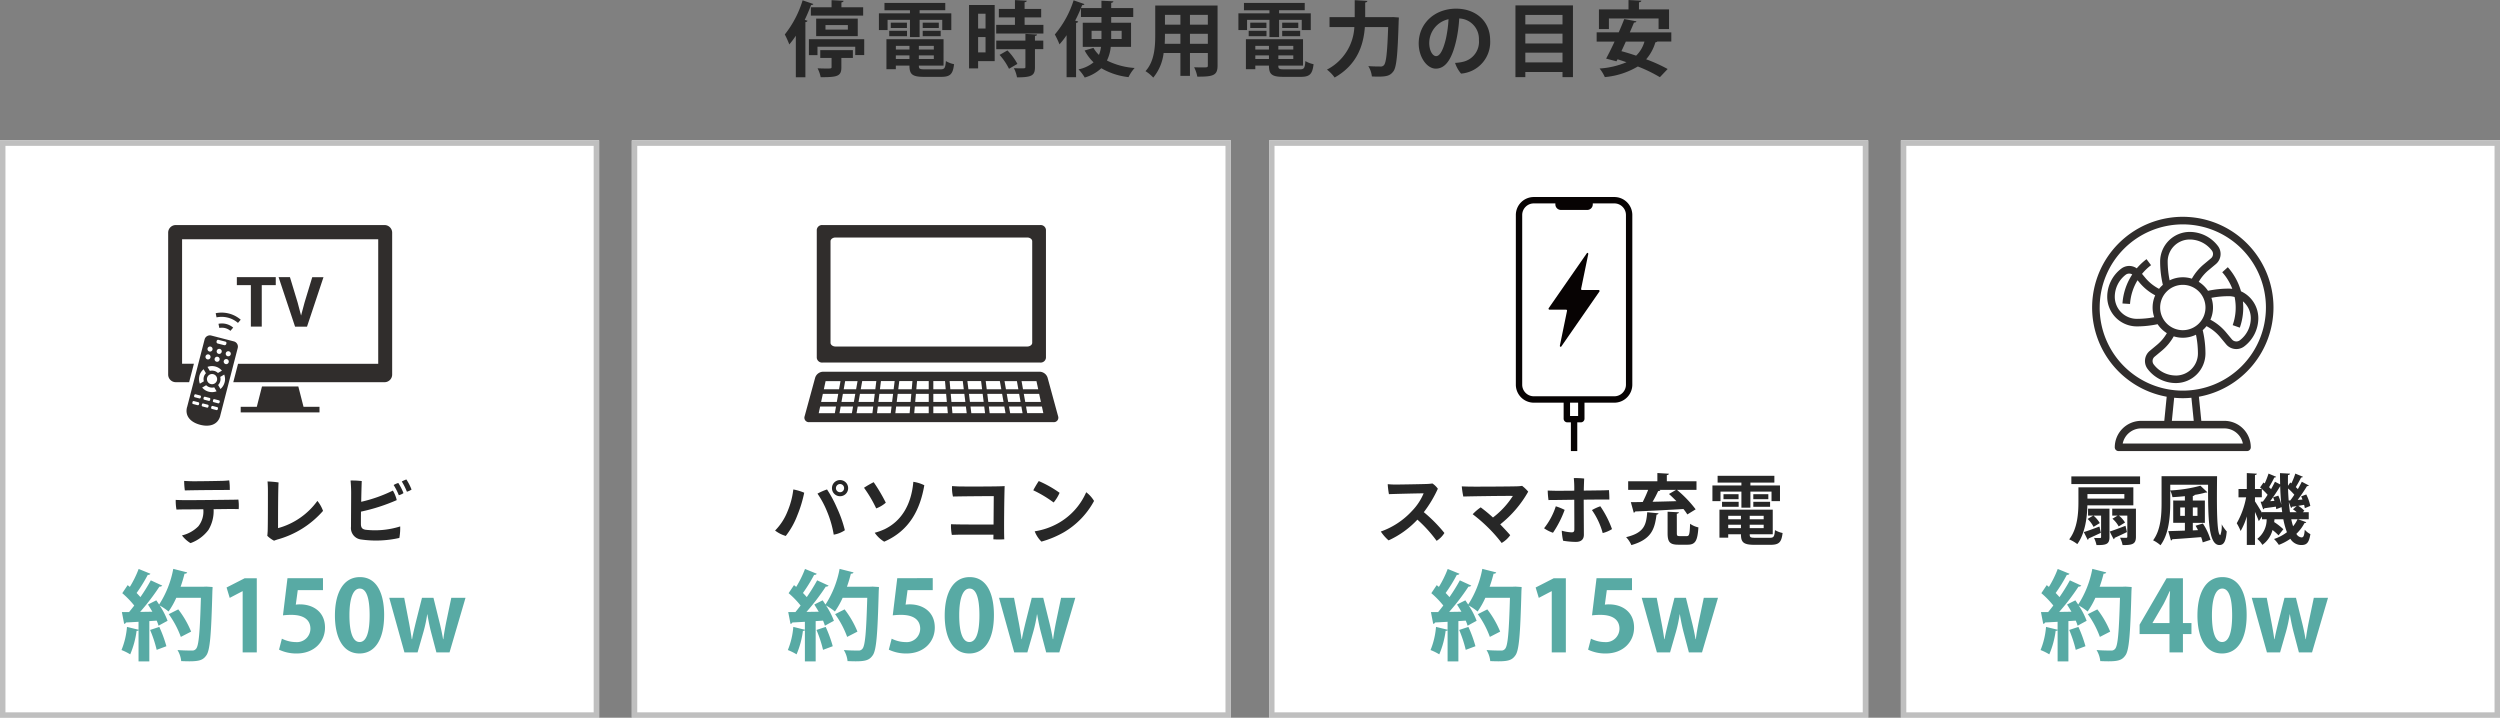 <svg xmlns="http://www.w3.org/2000/svg" width="459" height="131.78" viewBox="0 0 459 131.78"><rect x="0" y="0" width="459" height="131.78" fill="#808080" stroke="none"/><defs><clipPath id="a"><rect width="41.124" height="36.833" fill="none"></rect></clipPath><clipPath id="b"><rect width="46.613" height="36.189" fill="none"></rect></clipPath><clipPath id="c"><rect width="33.297" height="43.011" fill="none"></rect></clipPath><clipPath id="d"><rect width="21.384" height="46.645" fill="none"></rect></clipPath></defs><g><path d="M148.875 2.865h9.6v-1.53h-3.99V.45c.27-.06.375-.135.39-.3l-2.2-.12v1.305h-3.8zm3.8 7.77v1.695c0 .24-.105.255-.93.255a40.247 40.247 0 01-1.64-.045 6.062 6.062 0 01.57 1.635c3 0 3.8-.15 3.8-1.785v-1.755h2.115V9.21h-5.99v1.425zm-6.56 3.555h1.755V4.065c.24-.03.36-.135.39-.255l-.51-.165c.435-.9.825-1.83 1.17-2.745a.37.37 0 00.42-.165L147.36.06a18.945 18.945 0 01-3.27 6.27 16.383 16.383 0 01.825 1.83 15.411 15.411 0 001.2-1.605zm2.4-4.065h1.575V8.58h6.93v1.53h1.65V7.2h-10.155zm8.97-6.705h-7.635v3.21h7.635zm-1.815 1.185v.825h-4.11v-.825zm17.565 7.44V7.2H162.75v5.5h1.725v-.66h2.5c0 1.59.51 2.07 2.655 2.07h3.18c1.65 0 2.145-.5 2.355-2.325a4.866 4.866 0 01-1.5-.57c-.105 1.29-.24 1.515-1 1.515H169.8c-.975 0-1.095-.1-1.095-.69zM166.98 9.09h-2.5v-.675h2.5zm1.725 0v-.675h2.745v.675zm-4.23 1.08h2.5v.66h-2.5zm4.23 0h2.745v.66h-2.75zm-1.635-6.525V6.81h1.77V3.645h4.155V5.52h1.665V2.445h-5.82v-.57h4.71V.54h-11.16v1.34h4.68v.57h-5.7v3.07h1.59V3.645zm-3.525 1.5h2.97v-.99h-2.97zm5.865 0h2.955v-.99h-2.955zm-2.88 1.5v-.99h-3.27v.99zm6.18 0v-.99h-3.3v.99zm5.205-5.73v11.64h1.665V11.22h3.045V.92zm3.03 4.32h-1.365V2.52h1.365zM179.58 6.81h1.365v2.805h-1.365zm8.535-3.615h3.045v-1.56h-3.045V.42c.27-.045.39-.15.405-.285l-2.175-.12v1.62h-2.955v1.56h2.955V4.56H182.9v1.6h8.67v-1.6h-3.45zm.15 3.03v1.23h-5.355V9.03h5.355v3.25c0 .27-.045.27-.855.27-.36 0-.825-.015-1.26-.03a5.858 5.858 0 01.57 1.68c2.745 0 3.3-.345 3.3-1.875v-3.3h1.53v-1.57h-1.53V6.6c.27-.03.375-.135.39-.27zm-1.47 5.505a10.935 10.935 0 00-1.83-2.475l-1.44.825a11.244 11.244 0 011.725 2.55zm20.865-3.12V4.18h-3.645V3.12h4.05V1.48h-4.05V.535c.285-.06.39-.15.4-.3l-2.19-.1v1.35h-3.76c.075-.18.15-.375.225-.555a.4.4 0 00.42-.18l-1.995-.69a18.176 18.176 0 01-3.45 6.27 15.3 15.3 0 01.855 1.815 15.51 15.51 0 001.305-1.68v7.71h1.74V4.2c.255-.015.36-.12.39-.255l-.555-.15c.39-.75.75-1.53 1.065-2.31V3.12h3.765v1.06h-3.435v4.43h3.345a5.432 5.432 0 01-.375 1.47 5.539 5.539 0 01-1.005-1.29l-1.62.48a8.892 8.892 0 001.635 2.175 6.313 6.313 0 01-2.76 1.29 7.934 7.934 0 011.14 1.5 7.447 7.447 0 003.045-1.71 12.727 12.727 0 004.995 1.635 7.155 7.155 0 011.125-1.68 13.29 13.29 0 01-5.085-1.365 7.413 7.413 0 00.7-2.505zm-1.725-2.955v1.5h-1.92v-1.5zm-5.52 1.5v-1.5h1.815v1.5zM212.1 1.02v5.4c0 2.13-.135 4.83-1.785 6.645a6.806 6.806 0 011.425 1.185 8.682 8.682 0 001.9-4.515h3.08v4.2h1.755v-4.2h3.285v2.28c0 .36-.06.36-1.005.36-.435 0-1 0-1.515-.03a6.34 6.34 0 01.585 1.725c2.97.03 3.72-.255 3.72-2.04V1.02zm4.62 3.51h-2.835v-1.8h2.835zm1.755 0v-1.8h3.285v1.8zm-1.755 1.68v1.83h-2.88c.045-.855.045-1.35.045-1.83zm1.755 0h3.285v1.83h-3.285zm20.76 5.835V7.2H228.75v5.5h1.725v-.66h2.505c0 1.59.51 2.07 2.655 2.07h3.18c1.65 0 2.145-.5 2.355-2.325a4.866 4.866 0 01-1.5-.57c-.1 1.29-.24 1.515-1 1.515h-2.87c-.975 0-1.1-.1-1.1-.69zM232.98 9.09h-2.505v-.675h2.505zm1.725 0v-.675h2.745v.675zm-4.23 1.08h2.505v.66h-2.505zm4.23 0h2.745v.66h-2.745zm-1.635-6.525V6.81h1.77V3.645H239V5.52h1.66V2.445h-5.82v-.57h4.71V.54h-11.16v1.34h4.68v.57h-5.7v3.07h1.59V3.645zm-3.525 1.5h2.97v-.99h-2.97zm5.865 0h2.955v-.99h-2.955zm-2.88 1.5v-.99h-3.27v.99zm6.18 0v-.99h-3.3v.99zm16.65-3.495h-4.71V.465c.27-.045.39-.15.4-.3L248.725.03v3.12H244.1v1.815h4.56a9.3 9.3 0 01-5.03 7.815 7.2 7.2 0 011.41 1.455c4.26-2.4 5.31-6.12 5.55-9.27h4.275c-.15 4.575-.36 6.57-.78 7.005a.744.744 0 01-.645.24c-.4 0-1.275 0-2.22-.075a4.53 4.53 0 01.66 1.905c.39.015.78.03 1.155.03 1.59 0 2.2-.2 2.76-.93.615-.765.81-3.03 1.005-9.3.015-.195.03-.48.03-.63l-1.05-.075zm11.985-1.56c-3.96 0-6.87 2.73-6.87 6.39 0 2.565 1.545 4.62 3.135 4.62 1.965 0 3.045-2.13 3.735-5.1a24.973 24.973 0 00.57-4.11 3.76 3.76 0 013.615 3.945 3.76 3.76 0 01-2.97 4.02 7.8 7.8 0 01-1.41.195 5.988 5.988 0 001.1 1.965 5.807 5.807 0 005.34-6.165c-.005-3.51-2.69-5.76-6.245-5.76zm-3.675 8.715c-.57 0-1.26-.87-1.26-2.46a4.492 4.492 0 013.54-4.32 22.468 22.468 0 01-.48 3.585c-.47 1.97-1.07 3.195-1.8 3.195zm14.565 3.855h1.815v-.945h6.825v.945h1.92V.99h-10.56zm8.64-6.18h-6.825v-1.8h6.825zm0-3.5h-6.825V2.74h6.825zm-6.825 5.19h6.825v1.79h-6.825zm24.465-6.28v1.95h1.92V1.725h-5.52v-1.3c.3-.045.42-.135.435-.3l-2.355-.12V1.73h-5.43v3.61h1.83V3.39zm2.34 2.55h-7.62c.27-.63.54-1.23.765-1.8.285 0 .4-.075.45-.225l-2.235-.42c-.3.765-.645 1.6-1.02 2.445h-4.05v1.7h3.285a55.43 55.43 0 01-1.545 3.12l1.9.5.2-.375c.525.165 1.08.345 1.635.54a15.2 15.2 0 01-4.935 1.155 6.931 6.931 0 01.96 1.575 14.361 14.361 0 006.06-1.95 27.041 27.041 0 014.05 1.965l1.425-1.5a28.72 28.72 0 00-3.945-1.785 8.329 8.329 0 001.695-3.12.493.493 0 00.345-.135h2.58zm-4.935 1.7a5.706 5.706 0 01-1.53 2.58c-.93-.315-1.845-.6-2.7-.825.27-.555.54-1.155.81-1.755z" fill="#272727"></path><path d="M0 25.78h110v106H0z" fill="#fff"></path><path d="M1 26.78v104h108v-104H1m-1-1h110v106H0z" fill="#bfbfbf"></path><path d="M233 25.78h110v106H233z" fill="#fff"></path><path d="M234 26.78v104h108v-104H234m-1-1h110v106H233z" fill="#bfbfbf"></path><path d="M116 25.78h110v106H116z" fill="#fff"></path><path d="M117 26.78v104h108v-104H117m-1-1h110v106H116z" fill="#bfbfbf"></path><path d="M349 25.78h110v106H349z" fill="#fff"></path><path d="M350 26.78v104h108v-104H350m-1-1h110v106H349z" fill="#bfbfbf"></path><path d="M35.2 90.016c.938-.028 6.4-.07 6.986-.056a10.158 10.158 0 00-.1-1.764c-.322.028-.686.07-1.162.084-.728.028-5.054.1-5.922.07-.49-.014-.728-.028-1.19-.056a13.166 13.166 0 00.126 1.75c.38-.014 1.038-.028 1.262-.028zm7.406 3.43c.42.014.826.014 1.218.028a8.194 8.194 0 00-.056-1.75c-.336.014-.994.028-1.3.028-.728.014-8.106.1-8.932.07-.478-.014-.87-.014-1.276-.042a9.155 9.155 0 00.14 1.778c.378-.014.938-.028 1.316-.028.406 0 1.932-.014 3.612-.028a4.39 4.39 0 01-.91 3.122 6.291 6.291 0 01-3.01 1.68 5.706 5.706 0 001.568 1.414 7.1 7.1 0 003.29-2.422 6.724 6.724 0 00.952-3.808zm6.468 4.928a5.051 5.051 0 001.246.9c.224-.1.35-.126.574-.21a17.164 17.164 0 008.414-5.264 6.087 6.087 0 00-1.036-1.834 13.226 13.226 0 01-7.224 5c0-1.316 0-7.224.1-8.386a16.469 16.469 0 00-2.03-.182c.042.392.07 1.106.07 1.736 0 2.338 0 6.188-.042 7.378-.016.218-.03.554-.072.862zM74.61 88.028a5.4 5.4 0 00-.84.378 11.733 11.733 0 01.938 1.874 3.5 3.5 0 00.854-.392 9.753 9.753 0 00-.952-1.86zm-7.448 9.24c-.7-.1-.9-.434-.9-1.12 0-.42 0-1.246.014-2.212a34.05 34.05 0 006.566-2.114 6.054 6.054 0 00-.714-1.75 26.367 26.367 0 01-5.81 2.058c.028-1.6.07-3.15.1-3.808a14.77 14.77 0 00-2.058-.1c.056.5.112 1.47.112 2.24 0 .924-.028 5.152-.028 6.23a2.114 2.114 0 001.822 2.354 19.441 19.441 0 007.056-.28 10.446 10.446 0 00.154-2.114 15.4 15.4 0 01-6.314.616zm5.11-8.218a11.254 11.254 0 01.952 1.876 2.849 2.849 0 00.854-.392 10.182 10.182 0 00-.952-1.862 3.718 3.718 0 00-.854.378zm80.478.574a1.476 1.476 0 001.484 1.484 1.476 1.476 0 001.484-1.484 1.476 1.476 0 00-1.484-1.484 1.473 1.473 0 00-1.484 1.47zm.728 0a.753.753 0 01.756-.756.741.741 0 01.742.756.729.729 0 01-.742.742.738.738 0 01-.756-.728zm-8.89 4.27a10.488 10.488 0 01-2.282 3.514 6.019 6.019 0 001.96.994 14.449 14.449 0 002.128-3.794 23.059 23.059 0 001.26-4.144 9.433 9.433 0 00-2-.6 14.818 14.818 0 01-1.066 4.03zm7.252 0a19.049 19.049 0 011.232 4.27 5.165 5.165 0 002.044-.812 22.423 22.423 0 00-1.456-4.116 21.575 21.575 0 00-1.82-3.374 10.728 10.728 0 00-1.75.77 16.935 16.935 0 011.75 3.262zm10.5 3.3a10.948 10.948 0 01-1.74.62 5.677 5.677 0 001.74 1.638c4.7-2.044 6.608-5.964 7.364-10.36a6.8 6.8 0 00-2.016-.63c-.364 4.2-2.188 7.238-5.348 8.736zm-3.71-7.644a23.3 23.3 0 012.24 3.794 5.728 5.728 0 001.764-1.05 31.064 31.064 0 00-2.226-3.766 17.919 17.919 0 00-1.778 1.026zm23.786 6.752c-2.268 0-6.454.014-7.812-.056a8.54 8.54 0 00.154 1.96c.56-.014 1.12-.042 1.764-.042h5.878l-.014.854a15.9 15.9 0 002 0c-.084-1.4 0-8.288.07-9.772-1.12.1-7.2.084-8.12.07-.448 0-1.064-.042-1.54-.07a6.841 6.841 0 00.168 1.918c1.47-.042 6.622-.084 7.49-.07zm8.3-7.98a18.067 18.067 0 00-1.006 1.694 22.19 22.19 0 013.738 2.24 7.23 7.23 0 001.092-1.776 20.588 20.588 0 00-3.822-2.158zm-.742 9.226a5.186 5.186 0 001.234 1.89 18 18 0 004.13-1.722 14.814 14.814 0 005.53-5.74 5.541 5.541 0 00-1.442-1.6 12.04 12.04 0 01-5.11 5.67 12.784 12.784 0 01-4.34 1.502zm71.438-3.514a21.977 21.977 0 002.576-4.3 3.637 3.637 0 00-.994-.966c-.224.028-.56.07-.9.084-.84.042-5.236.112-5.894.112-.462 0-.98-.028-1.414-.07a13.982 13.982 0 00.224 1.834c1.022-.042 4.914-.14 6.37-.154a10.337 10.337 0 01-2.138 3.236 14.161 14.161 0 01-5.726 3.78 8.076 8.076 0 001.428 1.624 16.764 16.764 0 005.292-3.808 24.608 24.608 0 013.528 3.892 4.524 4.524 0 001.428-1.442 26.725 26.725 0 00-3.78-3.822zm19.166-3.766a6.749 6.749 0 00-1.12-1.064 7.954 7.954 0 01-.966.084c-1.148.042-7.434.07-8.442.056-.518 0-1.12-.028-1.666-.042a14.607 14.607 0 00.28 1.862c1.19-.042 7.6-.14 9.1-.112a15.353 15.353 0 01-3.654 3.962 27.507 27.507 0 00-2.254-1.862 8.873 8.873 0 00-1.47 1.26 28.388 28.388 0 012.758 2.38 25.917 25.917 0 012.562 2.898 5.032 5.032 0 001.568-1.428c-.224-.282-1.036-1.162-1.834-1.988a20.472 20.472 0 005.138-6.006zm8.456 1.484c0 1.386.028 4.942.014 5.488-.014.392-.168.5-.518.5a7.618 7.618 0 01-1.792-.308 10.469 10.469 0 00.252 1.848 14.955 14.955 0 002.338.214c.994 0 1.472-.49 1.472-1.314 0-1.08-.03-4.874-.03-6.442 1.61-.014 3.066-.028 3.486-.028s.84 0 1.218.014c.014-.392-.028-1.33-.07-1.736-.322.014-.98.042-1.3.042s-1.724.028-3.32.042c.016-.924.056-1.778.07-2.212a14.549 14.549 0 00-1.904-.08 18.957 18.957 0 01.084 2.31c-1.68.014-3.22.028-3.584.014-.476-.014-.868-.014-1.288-.042a14.975 14.975 0 00.14 1.75c.378-.014.952-.014 1.344-.014zm-3.388 1.2a12.648 12.648 0 01-2.156 4.036 6.434 6.434 0 001.638.826 19.108 19.108 0 002.142-4.2 10.077 10.077 0 00-1.624-.658zm8.176 0a8.508 8.508 0 00-1.54.7 13.488 13.488 0 011.974 4.218 5.86 5.86 0 001.708-.728 18.343 18.343 0 00-2.142-4.186zm17.5.56a21.36 21.36 0 00-3.43-3.57h3.584V88.36h-5.446v-1.12c.252-.042.364-.126.378-.266l-2.114-.126v1.512h-5.362v1.582h3.668a24.46 24.46 0 01-.994 2.226c-.826.014-1.568.028-2.184.028l.532 1.932a.3.3 0 00.266-.224c2.2-.084 5.6-.252 8.862-.448a9.914 9.914 0 01.714.994zm-3.6-3.57l-1.3.756c.448.392.91.854 1.372 1.316-1.5.042-3 .084-4.382.112a20.5 20.5 0 001.022-1.96c.21 0 .35-.056.406-.168l-.168-.056zm.14 4.382c.266-.042.364-.126.378-.266l-2.07-.108v3.93c0 1.61.392 2.128 1.974 2.128h1.694c1.4 0 1.834-.672 1.988-3.178a4.275 4.275 0 01-1.526-.668c-.07 1.96-.154 2.268-.616 2.268H308.4c-.462 0-.532-.07-.532-.546zm-5.432-.28c-.182 2.3-.532 3.78-3.878 4.578a4.89 4.89 0 01.968 1.458c3.766-1.076 4.28-3.036 4.62-5.584.224-.042.336-.126.364-.252zm23.046 4.05v-4.522h-9.786v5.138h1.61v-.616h2.338c0 1.484.476 1.932 2.478 1.932h2.968c1.54 0 2-.462 2.2-2.17a4.542 4.542 0 01-1.4-.532c-.1 1.2-.224 1.414-.938 1.414h-2.676c-.91 0-1.022-.1-1.022-.644zm-5.838-2.758H317.3v-.63h2.338zm1.61 0v-.63h2.562v.63zm-3.948 1.008h2.338v.616H317.3zm3.948 0h2.562v.616h-2.562zm-1.526-6.09v2.954h1.652v-2.954h3.878v1.75h1.554v-2.87h-5.432v-.532h4.4v-1.246h-10.42v1.246h4.368v.532H314.4v2.87h1.484v-1.75zm-3.29 1.4h2.768v-.924h-2.768zm5.474 0h2.758v-.924h-2.758zm-2.688 1.4v-.924h-3.052v.924zm5.768 0v-.924h-3.08v.924zm66.696-3.574H381.6v2.66c0 2-.154 4.9-1.694 6.888a6.767 6.767 0 011.484.868c1.444-1.956 1.81-4.91 1.85-7.122h8.442zm-1.652 2.062h-6.776v-.826h6.776zm-9.73-2.662h12.614v-1.414H380.3zm3.066 4.508v1.274h.952l-1.036.616a5.206 5.206 0 011.092 1.456l1.148-.7a5.368 5.368 0 00-1.162-1.37h1.4v3.916c0 .154-.056.2-.2.2s-.644 0-1.092-.014a5.621 5.621 0 01.452 1.314c1.694 0 2.38-.1 2.38-1.47v-5.22zm4.438 0v1.274h.994l-.952.574a5.1 5.1 0 011.148 1.414l1.162-.714a5.116 5.116 0 00-1.12-1.274h1.54v3.866c0 .154-.056.21-.21.21s-.658 0-1.134-.014a5.223 5.223 0 01.476 1.356c1.792 0 2.45-.168 2.45-1.526V93.39zm2.436 3.15c-1.078.406-2.142.812-2.884 1.05a14.8 14.8 0 00.728 1.416.289.289 0 00.154-.252 78.448 78.448 0 002.268-1.064zm-6.94 2.578a.277.277 0 00.168-.252c.574-.252 1.414-.644 2.254-1.036l-.266-1.162c-1.064.406-2.114.8-2.87 1.022zm15.7-7.224v4.1h2.146v1.428c-1.176.042-2.254.07-3.052.1l.49 1.708a.243.243 0 00.238-.224 265.04 265.04 0 005.306-.392 7.274 7.274 0 01.294.968l1.428-.464a11.193 11.193 0 00-1.4-3l-1.344.406c.154.252.308.532.448.812l-.954.046v-1.386h2.214v-4.1H402.6v-.826c.21-.028.322-.112.35-.21a15.1 15.1 0 001.974-.42c.224 0 .28 0 .336-.07L404 89.18a26.354 26.354 0 01-5.544.868 5.291 5.291 0 01.408 1.232c.742-.042 1.512-.1 2.282-.182v.8zm1.288 1.274h.854v1.554h-.854zm3.168 1.554h-.856v-1.554h.854zm-6.594-2.38c0 2.128-.126 4.956-1.554 6.86a6.062 6.062 0 011.358.91c1.568-2.072 1.792-5.418 1.792-7.77v-3.346h6.942c0 6.02.042 11.074 2.086 11.074.868 0 1.19-.784 1.344-2.492a7.761 7.761 0 01-.936-1.316 4.66 4.66 0 01-.238 1.988c-.5 0-.63-3.01-.63-6.874 0-1.26.014-2.59.028-3.948h-10.192zm19.938-.322a31.623 31.623 0 001.846-2.758c.028 1.162.1 2.3.2 3.346h-.014a8.674 8.674 0 00-.532-1.61l-.952.308c.084.21.168.434.238.658zm3.4-.126c-.056-.714-.1-1.442-.112-2.212a11.094 11.094 0 011.148 1.148c-.238.378-.5.742-.742 1.05zm.784 1.61a7.571 7.571 0 01.686.532h-1.232c-.084-.574-.154-1.2-.21-1.848l.406 1.064a.254.254 0 00.2-.21c.238-.028.518-.07.826-.126zm2.9 1.834v-1.3H422.8l.28-.266a5.412 5.412 0 00-1.12-.9l1.078-.182c.056.224.1.434.126.616l1.008-.42a8.26 8.26 0 00-.742-2.1l-.938.35a5.713 5.713 0 01.238.588l-.878.058a29.806 29.806 0 001.708-2.52c.168 0 .308-.042.35-.126l-1.3-.686c-.2.406-.448.882-.728 1.358a4.811 4.811 0 00-.378-.378c.336-.546.742-1.26.98-1.764a.333.333 0 00.336-.126l-1.4-.588a12.876 12.876 0 01-.714 1.792l-.21-.154-.42.6c-.014-.658-.014-1.3 0-1.96.252-.042.35-.126.364-.266l-1.834-.1c0 .7.014 1.386.028 2.072l-.952-.49c-.2.42-.434.882-.714 1.358l-.368-.36c.336-.56.728-1.274.966-1.778a.333.333 0 00.336-.126l-1.4-.588a15.792 15.792 0 01-.7 1.806l-.224-.168-.63.91a11.535 11.535 0 011.386 1.344 14.606 14.606 0 01-.868 1.246l-.42.028.476 1.4a.277.277 0 00.2-.2c.546-.07 1.316-.182 2.128-.294.028.168.056.322.07.462l.98-.378c.028.308.07.63.112.924H415.3v.112c-.35-.6-.994-1.666-1.288-2.086V91.3h1.26v-1.52h-1.26v-2.562c.252-.042.336-.126.35-.252l-1.848-.112v2.926h-1.526v1.526h1.4a14.983 14.983 0 01-1.722 4.76 9.709 9.709 0 01.714 1.426 11.929 11.929 0 001.134-2.688v5.25h1.5v-6.062c.28.616.56 1.274.7 1.694l.588-.868v.518h.854a4.493 4.493 0 01-1.722 3.6 4.425 4.425 0 01.936 1.104 4.86 4.86 0 001.862-2.73 9.305 9.305 0 011.106.98l.882-1.12a10.651 10.651 0 00-1.68-1.316l.056-.518h1.624a14.826 14.826 0 00.658 2.38 8.262 8.262 0 01-2.366 1.246 6.925 6.925 0 01.882 1.078 9.5 9.5 0 002.114-1.12 2.353 2.353 0 002 1.148c1.022 0 1.414-.42 1.68-2a3.439 3.439 0 01-1.036-.812c-.084 1.12-.238 1.414-.588 1.414a1.217 1.217 0 01-.952-.658 7.613 7.613 0 001.488-1.976c.182 0 .28-.056.322-.168l-1.5-.532zm-2.058 0a5.876 5.876 0 01-.812 1.288 11.377 11.377 0 01-.336-1.288z" fill="#272727"></path><path d="M37.408 107.72H33.16a24.186 24.186 0 00.72-2.394c.27.018.432-.072.486-.234l-2.556-.648a18.072 18.072 0 01-2.592 6.552c-.18-.27-.342-.522-.522-.774-.468.234-.954.468-1.53.774.27.414.54.864.81 1.314l-2.25.036a40.858 40.858 0 003.546-4.644.611.611 0 00.522-.18l-2.106-.972a32.942 32.942 0 01-1.908 3.078q-.3-.351-.7-.756a28.675 28.675 0 002.052-3.33.469.469 0 00.486-.2l-2.16-.882a19.2 19.2 0 01-1.62 3.294l-.4-.324-.988 1.478a16.251 16.251 0 012.196 2.272c-.324.428-.646.824-.954 1.2h-1.314l.414 2.16a.387.387 0 00.342-.252c.648-.036 1.422-.072 2.3-.126v1.458l-2.12-.52a14.3 14.3 0 01-1.008 4.248 9.475 9.475 0 011.6.792 16.079 16.079 0 001.17-4.32c.162.018.306-.018.36-.126v5.742h1.98v-7.4l1.35-.09a7.684 7.684 0 01.344.934c.522-.288 1.044-.576 1.656-.9a13.268 13.268 0 00-1.458-2.822 10.828 10.828 0 011.638 1.116 14.961 14.961 0 001.422-2.52h4.518c-.18 6.21-.378 8.838-.9 9.378a.857.857 0 01-.774.306c-.468 0-1.494 0-2.628-.09a4.789 4.789 0 01.684 2.032c.5.018 1.008.036 1.494.036 1.872 0 2.52-.252 3.1-1.062.7-.918.918-3.744 1.134-11.88.018-.234.036-.522.036-.7l-1.152-.072zm-6.426 5.04a16.908 16.908 0 012.218 4.176l1.89-.972a17.3 17.3 0 00-2.362-4.084zm-.432 5.886a23.979 23.979 0 00-1.3-3.546l-1.692.558a22.718 22.718 0 011.21 3.654zm16.596 1.134v-13.608h-2.232l-3.314 1.692.576 1.908 2.34-1.224h.036v11.232zm5.634-13.626l-.828 6.826a12.284 12.284 0 011.53-.09c2.3 0 3.51.918 3.51 2.556a2.479 2.479 0 01-2.664 2.444 5.852 5.852 0 01-2.574-.63l-.522 2.02a7.34 7.34 0 003.24.7c3.2 0 5.2-2.142 5.2-4.752 0-2.934-2.232-4.266-4.608-4.266a4.979 4.979 0 00-.756.054l.36-2.664H59.3v-2.2zm13.212 13.826c2.862 0 4.536-2.574 4.536-7.074 0-3.78-1.242-6.948-4.446-6.948-3.06 0-4.59 2.916-4.59 7.056 0 3.796 1.332 6.966 4.5 6.966zm.018-2.106c-1.188 0-1.854-1.692-1.854-4.914 0-3.24.738-4.9 1.89-4.9 1.26 0 1.818 1.818 1.818 4.9 0 3.186-.612 4.914-1.836 4.914zm16.848-8.118l-.9 4.3c-.234 1.152-.432 2.232-.558 3.294h-.054a42.607 42.607 0 00-.7-3.294l-1.062-4.3h-2.108l-1.116 4.424c-.234.99-.522 2.106-.7 3.168h-.06a65.125 65.125 0 00-.54-3.2l-.846-4.392h-2.75l2.79 10.024h2.412l1.1-3.834a24.606 24.606 0 00.666-3.15h.036c.2 1.206.4 2.16.648 3.15l1.006 3.834h2.412l2.934-10.026zm76.892-2.036h-4.25a24.186 24.186 0 00.72-2.394c.27.018.432-.072.486-.234l-2.556-.648a18.072 18.072 0 01-2.59 6.552c-.18-.27-.342-.522-.522-.774-.468.234-.954.468-1.53.774.27.414.54.864.81 1.314l-2.25.036a40.858 40.858 0 003.546-4.644.611.611 0 00.522-.18l-2.106-.972a32.942 32.942 0 01-1.908 3.078q-.3-.351-.7-.756a28.675 28.675 0 002.052-3.33.469.469 0 00.486-.2l-2.16-.882a19.2 19.2 0 01-1.62 3.294l-.4-.324-.99 1.476a16.251 16.251 0 012.2 2.268c-.324.432-.648.828-.954 1.206h-1.316l.414 2.16a.387.387 0 00.342-.252c.648-.036 1.422-.072 2.3-.126v1.458l-2.124-.522a14.3 14.3 0 01-1.004 4.25 9.475 9.475 0 011.6.792 16.08 16.08 0 001.17-4.32c.162.018.306-.018.36-.126v5.742h1.98v-7.4l1.35-.09a7.684 7.684 0 01.342.936c.522-.288 1.044-.576 1.656-.9a13.268 13.268 0 00-1.456-2.824 10.828 10.828 0 011.638 1.116 14.962 14.962 0 001.422-2.52h4.518c-.18 6.21-.378 8.838-.9 9.378a.857.857 0 01-.774.306c-.468 0-1.494 0-2.628-.09a4.789 4.789 0 01.684 2.032c.5.018 1.008.036 1.494.036 1.872 0 2.52-.252 3.1-1.062.7-.918.918-3.744 1.134-11.88.018-.234.036-.522.036-.7l-1.152-.072zm-6.426 5.04a16.908 16.908 0 012.214 4.176l1.89-.972a17.3 17.3 0 00-2.358-4.084zm-.432 5.886a23.979 23.979 0 00-1.292-3.546l-1.692.558a22.718 22.718 0 011.202 3.654zm11.844-12.492l-.828 6.826a12.284 12.284 0 011.53-.09c2.3 0 3.51.918 3.51 2.556a2.479 2.479 0 01-2.664 2.444 5.852 5.852 0 01-2.574-.63l-.522 2.02a7.34 7.34 0 003.24.7c3.2 0 5.2-2.142 5.2-4.752.002-2.936-2.228-4.268-4.606-4.268a4.979 4.979 0 00-.756.054l.36-2.664h4.626v-2.2zm13.212 13.826c2.862 0 4.536-2.574 4.536-7.074 0-3.78-1.242-6.948-4.446-6.948-3.06 0-4.59 2.916-4.59 7.056 0 3.796 1.332 6.966 4.5 6.966zm.018-2.106c-1.188 0-1.854-1.692-1.854-4.914 0-3.24.738-4.9 1.89-4.9 1.26 0 1.818 1.818 1.818 4.9 0 3.186-.612 4.914-1.836 4.914zm16.848-8.118l-.9 4.3c-.234 1.152-.432 2.232-.558 3.294h-.056a42.607 42.607 0 00-.7-3.294l-1.062-4.3h-2.106l-1.116 4.424c-.234.99-.522 2.106-.7 3.168h-.056a65.125 65.125 0 00-.54-3.2l-.846-4.392h-2.754l2.79 10.024h2.412l1.1-3.834a24.606 24.606 0 00.666-3.15h.036c.2 1.206.4 2.16.648 3.15l1.006 3.834h2.412l2.934-10.026zm82.936-2.036h-4.25a24.186 24.186 0 00.72-2.394c.27.018.432-.072.486-.234l-2.556-.648a18.072 18.072 0 01-2.59 6.552c-.18-.27-.342-.522-.522-.774-.468.234-.954.468-1.53.774.27.414.54.864.81 1.314l-2.25.036a40.858 40.858 0 003.546-4.644.611.611 0 00.522-.18l-2.106-.972a32.942 32.942 0 01-1.908 3.078q-.3-.351-.7-.756a28.675 28.675 0 002.052-3.33.469.469 0 00.486-.2l-2.16-.882a19.2 19.2 0 01-1.62 3.294l-.4-.324-.99 1.476a16.251 16.251 0 012.2 2.268c-.324.432-.648.828-.954 1.206h-1.316l.414 2.16a.387.387 0 00.342-.252c.648-.036 1.422-.072 2.3-.126v1.458l-2.124-.522a14.3 14.3 0 01-1.004 4.25 9.475 9.475 0 011.6.792 16.08 16.08 0 001.17-4.32c.162.018.306-.018.36-.126v5.742h1.98v-7.4l1.35-.09a7.684 7.684 0 01.342.936c.522-.288 1.044-.576 1.656-.9a13.268 13.268 0 00-1.456-2.824 10.828 10.828 0 011.638 1.116 14.962 14.962 0 001.422-2.52h4.518c-.18 6.21-.378 8.838-.9 9.378a.857.857 0 01-.774.306c-.468 0-1.494 0-2.628-.09a4.789 4.789 0 01.684 2.032c.5.018 1.008.036 1.494.036 1.872 0 2.52-.252 3.1-1.062.7-.918.918-3.744 1.134-11.88.018-.234.036-.522.036-.7l-1.152-.072zm-6.426 5.04a16.908 16.908 0 012.214 4.176l1.89-.972a17.3 17.3 0 00-2.358-4.084zm-.432 5.886a23.979 23.979 0 00-1.292-3.546l-1.692.558a22.718 22.718 0 011.202 3.654zm16.596 1.134v-13.608h-2.232l-3.312 1.692.576 1.908 2.34-1.224h.04v11.232zm5.634-13.626l-.828 6.826a12.284 12.284 0 011.53-.09c2.3 0 3.51.918 3.51 2.556a2.479 2.479 0 01-2.664 2.444 5.852 5.852 0 01-2.57-.63l-.526 2.02a7.34 7.34 0 003.24.7c3.2 0 5.2-2.142 5.2-4.752 0-2.934-2.232-4.266-4.608-4.266a4.979 4.979 0 00-.756.054l.36-2.664h4.626v-2.2zm19.692 3.6l-.9 4.3c-.234 1.152-.432 2.232-.558 3.294h-.056a42.607 42.607 0 00-.7-3.294l-1.062-4.3h-2.106l-1.116 4.426c-.234.99-.522 2.106-.7 3.168h-.056a65.125 65.125 0 00-.54-3.2l-.846-4.392h-2.754l2.79 10.024h2.412l1.1-3.834a24.606 24.606 0 00.666-3.15h.036c.2 1.206.4 2.16.648 3.15l1.006 3.834h2.412l2.934-10.026zm76.936-2.034h-4.25a24.186 24.186 0 00.72-2.394c.27.018.432-.072.486-.234l-2.556-.648a18.072 18.072 0 01-2.59 6.552c-.18-.27-.342-.522-.522-.774-.468.234-.954.468-1.53.774.27.414.54.864.81 1.314l-2.25.036a40.858 40.858 0 003.546-4.644.611.611 0 00.522-.18l-2.106-.972a32.942 32.942 0 01-1.908 3.078q-.3-.351-.7-.756a28.675 28.675 0 002.052-3.33.469.469 0 00.486-.2l-2.16-.882a19.2 19.2 0 01-1.62 3.294l-.4-.324-.99 1.476a16.251 16.251 0 012.2 2.268c-.324.432-.648.828-.954 1.206h-1.316l.414 2.16a.387.387 0 00.342-.252c.648-.036 1.422-.072 2.3-.126v1.458l-2.124-.522a14.3 14.3 0 01-1.004 4.25 9.475 9.475 0 011.6.792 16.08 16.08 0 001.17-4.32c.162.018.306-.018.36-.126v5.742h1.98v-7.4l1.35-.09a7.684 7.684 0 01.342.936c.522-.288 1.044-.576 1.656-.9a13.268 13.268 0 00-1.456-2.824 10.828 10.828 0 011.638 1.116 14.962 14.962 0 001.422-2.52h4.518c-.18 6.21-.378 8.838-.9 9.378a.857.857 0 01-.774.306c-.468 0-1.494 0-2.628-.09a4.789 4.789 0 01.684 2.032c.5.018 1.008.036 1.494.036 1.872 0 2.52-.252 3.1-1.062.7-.918.918-3.744 1.134-11.88.018-.234.036-.522.036-.7l-1.152-.072zm-6.426 5.04a16.908 16.908 0 012.214 4.176l1.89-.972a17.3 17.3 0 00-2.358-4.084zm-.432 5.886a23.979 23.979 0 00-1.292-3.546l-1.692.558a22.718 22.718 0 011.202 3.654zm17.892-2.232h1.566v-2.016h-1.566v-8.226h-3.006l-4.95 8.514v1.728h5.49v3.366h2.466zm-5.584-2.052l2-3.42c.414-.774.738-1.53 1.152-2.394h.072c-.054.81-.108 1.674-.108 2.466v3.384H395.2zm12.748 5.618c2.862 0 4.536-2.574 4.536-7.074 0-3.78-1.242-6.948-4.446-6.948-3.06 0-4.59 2.916-4.59 7.056 0 3.796 1.332 6.966 4.5 6.966zm.018-2.106c-1.188 0-1.854-1.692-1.854-4.914 0-3.24.738-4.9 1.89-4.9 1.26 0 1.818 1.818 1.818 4.9 0 3.186-.612 4.914-1.836 4.914zm16.848-8.118l-.9 4.3c-.234 1.152-.432 2.232-.558 3.294h-.056a42.607 42.607 0 00-.7-3.294l-1.062-4.3h-2.106l-1.116 4.424c-.234.99-.522 2.106-.7 3.168h-.056a65.125 65.125 0 00-.54-3.2l-.846-4.392h-2.754l2.79 10.024h2.412l1.1-3.834a24.606 24.606 0 00.666-3.15h.036c.2 1.206.4 2.16.648 3.15l1.006 3.834h2.412l2.934-10.026z" fill="#58aaa4"></path><g><path d="M48.059 52.356v7.613h-2v-7.613h-2.574v-1.47h7.145v1.47zm6.584 3.178l.635 2.4.641-2.4 1.409-4.641h2.064l-3.025 9.083h-2.192l-3.025-9.091h2.084z" fill="#302d2c"></path><g><g clip-path="url(#a)" fill="#302d2c" transform="translate(30.875 41.319)"><path d="M12.772 22.572a.993.993 0 00-.714-1.212l-4.154-1.076a1 1 0 00-1.212.715L3.473 33.437h-.009c-.435 1.684.733 2.8 2.418 3.237s3.249.025 3.684-1.659h-.009zm-2.411 6.313a2.364 2.364 0 01-.757 1.216l-.432-.733a1.537 1.537 0 00.387-.692 1.557 1.557 0 000-.793l.733-.432a2.376 2.376 0 01.075 1.434m-2.546.308a.935.935 0 111.14-.672.937.937 0 01-1.14.672m1.07 1.331a2.381 2.381 0 01-2.65-.686l.734-.432a1.52 1.52 0 00.691.389 1.539 1.539 0 00.793 0zm-.445-3.745a1.556 1.556 0 00-.793 0l-.434-.734a2.39 2.39 0 012.652.686l-.734.432a1.542 1.542 0 00-.691-.389m.809-3.128a.467.467 0 11.569-.336.468.468 0 01-.569.336m1.859 1.542a.467.467 0 11-.334-.569.467.467 0 01.334.569m.037-2.009a.467.467 0 11-.569.334.467.467 0 01.569-.334m-2.266-1.8l.03-.115a.262.262 0 01.319-.187l.047.012 1.18.3.048.012a.26.26 0 01.187.317l-.03.117a.248.248 0 01-.05.1.3.3 0 01-.327.12l-1.18-.3a.306.306 0 01-.229-.264.288.288 0 010-.109m-.345 3.142a.467.467 0 11.336.568.469.469 0 01-.336-.568m-1.3-1.873a.467.467 0 11.336.568.468.468 0 01-.336-.568m-.372 1.44a.468.468 0 11.341.57.468.468 0 01-.336-.569m-1.134 3.6a2.367 2.367 0 01.77-1.219l.431.733a1.55 1.55 0 00-.384 1.485l-.733.432a2.371 2.371 0 01-.076-1.432m-.048 5.084l-.04.16a.2.2 0 01-.243.142l-.829-.215a.2.2 0 01-.143-.241l.04-.16a.2.2 0 01.243-.143l.829.215a.2.2 0 01.143.243m.32-1.245l-.04.16a.2.2 0 01-.243.142l-.827-.212a.2.2 0 01-.143-.24l.042-.162a.2.2 0 01.241-.142l.831.215a.2.2 0 01.142.241m1.405 1.688l-.042.16a.2.2 0 01-.241.142l-.829-.213a.2.2 0 01-.143-.243l.037-.16a.2.2 0 01.241-.142l.829.215a.2.2 0 01.143.241m.32-1.241l-.042.16a.2.2 0 01-.241.143l-.829-.215a.2.2 0 01-.142-.241l.04-.162a.2.2 0 01.243-.142l.829.215a.2.2 0 01.142.241m1.408 1.687l-.041.165a.2.2 0 01-.241.143l-.829-.215a.2.2 0 01-.143-.241l.042-.16a.2.2 0 01.243-.143l.828.216a.2.2 0 01.142.241m.32-1.241l-.042.162a.2.2 0 01-.24.142l-.831-.215a.2.2 0 01-.143-.241l.042-.162a.2.2 0 01.252-.146l.829.215a.2.2 0 01.142.241m-.084-13.529a2.4 2.4 0 012.039.527l.509-.593a3.172 3.172 0 00-2.7-.7c.053.255.1.51.157.765m3.921-1.524a5.387 5.387 0 00-4.59-1.187c.051.255.1.51.157.765a4.609 4.609 0 013.933 1.015l.509-.593m11.521 15.978l-.949-3.709h-6.674l-.946 3.709v.02h-2.959v1.03h14.466v-1.03h-2.938v-.02"></path><path d="M39.726 0H1.4A1.4 1.4 0 000 1.4v26.05a1.4 1.4 0 001.4 1.4h2.452l.874-3.383H2.555V2.608h36.011v22.861H12.831l-.874 3.383h27.769a1.4 1.4 0 001.4-1.4V1.4a1.4 1.4 0 00-1.4-1.4"></path></g></g></g><g><g transform="translate(147.693 41.319)" clip-path="url(#b)" fill="#302d2c"><path d="M44.345 24.377a.975.975 0 01-1.051.871H3.317a.975.975 0 01-1.051-.871V.871A.975.975 0 013.317 0h39.977a.975.975 0 011.051.871zm-2.524-21.4c0-.381-.414-.691-.925-.691H5.716c-.51 0-.925.309-.925.691v18.635c0 .383.415.691.925.691h35.18c.512 0 .925-.308.925-.691zm2.823 25.046a1.569 1.569 0 00-1.429-1.092H3.4a1.569 1.569 0 00-1.429 1.092L.039 35.098a.82.82 0 00.832 1.092H45.74a.822.822 0 00.834-1.092zM6.489 29.402l-.132.751H3.563l.162-.751.162-.75h2.735l-.132.75zm3.131 0l-.132.751H7.212l.264-1.5h2.276l-.132.75zm16.654 4.526l.053.613h-2.662v-1.226h2.554l.054.613zm10.538 0l.107.613h-2.908l-.076-.613-.075-.613h2.84l.109.613zm3.129 0l.109.613h-2.276l-.216-1.226h2.275l.107.613zm-11.819-1.456H26.99l-.064-.739-.065-.739h2.5l.182 1.478h-1.42zm-3.327 0h-1.13v-1.477h2.352l.129 1.478H24.8zm-3.1-1.478h1.131v1.478h-2.485l.129-1.478h1.221zM18.7 28.65h1.131l-.132 1.5h-2.47l.185-1.5H18.7zm-3.265 0h1.131l-.185 1.5h-2.517l.185-1.5h1.387zm-3.367 0H13.2l-.185 1.5h-2.674l.266-1.5h1.462zm3.079 2.345h1.131l-.092.739-.09.739h-2.517l.182-1.478h1.387zm-10.48 2.32H5.8l-.216 1.227h-2.96l.131-.613.132-.613h1.78zm.409-2.319h1.133l-.131.739-.131.739h-2.88l.316-1.478h1.693zm13.419 0h1.131l-.065.739-.064.739h-2.552l.182-1.478H18.5zm19.637-.841H37l-.132-.751-.132-.75h2.275l.132.75.134.751h-1.145zm3.129 0h-1.13L40 29.402l-.134-.75H42.6l.323 1.5h-1.662zm-29.48.841h1.131l-.09.739-.09.739h-2.8l.26-1.478h1.588zm26.759 1.476h-1.131l-.131-.739-.129-.739h2.275l.26 1.478H38.54zm-3.652 0h-1.132l-.18-1.478h2.719l.261 1.478h-1.668zM20.676 28.65h2.146v1.5h-2.278l.067-.751zm7.243 1.5h-1.131l-.065-.751-.065-.75h2.415l.185 1.5h-1.339zm-3.123 0h-1.131v-1.5h2.146l.065.75.067.751H24.8zm6.725 2.319H30.39l-.182-1.478h2.518l.182 1.478h-1.387zm-.285-2.319h-1.131l-.185-1.5h2.518l.185 1.5h-1.387zm3.366 0h-1.131l-.185-1.5h2.594l.266 1.5H34.6zm9.262 4.387H40.9l-.213-1.222H43.6l.131.613zm-14.219-1.222l.151 1.227h-2.624l-.054-.613-.053-.613h2.58zm3.367 0l.151 1.227h-2.52l-.075-.613-.076-.613h2.52zm8.658-.841h-1.13l-.131-.737-.131-.737H43.1l.316 1.478H41.67zm-19.979.841h1.131v1.227h-2.661l.053-.613.054-.613h1.423zm-3.4 0h1.131l-.053.613-.054.613h-2.624l.075-.614.076-.613h1.45zm-10.491 0h1.129l-.107.613-.109.613H6.437l.109-.613.107-.613H7.8zm3.7 0h1.131l-.149 1.227H9.568l.107-.614.109-.613H11.5zm3.366 0h1.132l-.151 1.227h-2.521l.075-.614.075-.613h1.387zm-6.659-2.32h1.131l-.129.739-.131.739H6.8l.26-1.478h1.147z"></path></g></g><g><g transform="translate(384.111 39.807)" clip-path="url(#c)" fill="#302d2c"><path d="M33.3 16.65a16.648 16.648 0 10-19.607 16.38l-.44 4.431H9.017a4.862 4.862 0 00-4.856 4.856.694.694 0 00.694.694h23.586a.694.694 0 00.694-.694 4.862 4.862 0 00-4.856-4.856h-4.228l-.443-4.431A16.672 16.672 0 0033.3 16.65m-31.909 0a15.261 15.261 0 1115.258 15.262A15.261 15.261 0 011.387 16.65m26.29 24.973H5.619a3.473 3.473 0 013.4-2.775h15.26a3.473 3.473 0 013.4 2.775m-9.019-4.162h-4.016l.423-4.24c.518.05 1.047.078 1.582.078s1.062-.028 1.583-.078z"></path><path d="M20.81 25.091a18.517 18.517 0 00-.505-4.279 5.577 5.577 0 00.7-.736 8.129 8.129 0 012.486 1.988l1.118 1.344a2.425 2.425 0 003.317.387 6.509 6.509 0 002.591-5.179 5.441 5.441 0 00-3.181-4.938 11.089 11.089 0 00-2.422-4.426l-1.023.925a9.7 9.7 0 011.849 3.048 5 5 0 00-.647-.042 18.514 18.514 0 00-3.815.4 5.607 5.607 0 00-1.7-1.645 8.029 8.029 0 011.8-2.138l1.342-1.118a2.425 2.425 0 00.384-3.317 6.506 6.506 0 00-5.181-2.591 5.439 5.439 0 00-5.432 5.436 18.54 18.54 0 00.5 4.281 5.569 5.569 0 00-.7.734 8.106 8.106 0 01-2.493-1.986l-.635-.764a9.674 9.674 0 011.659-1.594l-.831-1.108a11.1 11.1 0 00-1.794 1.689 2.412 2.412 0 00-1.376-.442 2.439 2.439 0 00-1.457.487 6.506 6.506 0 00-2.588 5.179 5.439 5.439 0 005.433 5.434 18.5 18.5 0 003.815-.406 5.589 5.589 0 001.7 1.645 7.977 7.977 0 01-1.8 2.138l-1.342 1.119a2.424 2.424 0 00-.391 3.317 6.509 6.509 0 005.184 2.591 5.439 5.439 0 005.435-5.433m4.281-10.52a3.959 3.959 0 011.072.148 9.635 9.635 0 01-.353 5.17l1.308.462a10.963 10.963 0 00.569-4.834 4.035 4.035 0 011.45 3.1 5.109 5.109 0 01-2.036 4.07 1.066 1.066 0 01-1.417-.165l-1.12-1.344a9.5 9.5 0 00-2.843-2.287 5.485 5.485 0 00.179-4.017 17 17 0 013.188-.3M13.873 8.21a4.05 4.05 0 014.045-4.045A5.114 5.114 0 0121.991 6.2a1.042 1.042 0 01.208.625 1.022 1.022 0 01-.373.795l-1.342 1.12a9.374 9.374 0 00-2.168 2.618 5.5 5.5 0 00-4.083.306 17.3 17.3 0 01-.358-3.454M8.208 18.732a4.051 4.051 0 01-4.045-4.047 5.109 5.109 0 012.036-4.07 1.063 1.063 0 011.168-.033 11.067 11.067 0 00-1.793 5.33l1.387.09a9.674 9.674 0 011.38-4.354l.4.476a9.494 9.494 0 002.843 2.289 5.489 5.489 0 00-.179 4.019 17.2 17.2 0 01-3.195.3m4.281-2.08a4.162 4.162 0 114.162 4.162 4.162 4.162 0 01-4.162-4.162m2.891 12.486a5.114 5.114 0 01-4.07-2.036 1.037 1.037 0 01.165-1.42l1.342-1.118a9.413 9.413 0 002.17-2.619 5.508 5.508 0 004.081-.3 17.163 17.163 0 01.358 3.453 4.048 4.048 0 01-4.045 4.045"></path></g></g><g><g transform="translate(278.309 36.174)" clip-path="url(#d)" fill="#070303"><path d="M18.084 0H3.3A3.3 3.3 0 000 3.3v31.153a3.308 3.308 0 003.3 3.306h5.475V40.7a.675.675 0 00.675.67h.656v5.274h1.171v-5.273h.657a.671.671 0 00.67-.67v-2.942h5.48a3.308 3.308 0 003.3-3.306V3.3a3.3 3.3 0 00-3.3-3.3m2.132 34.452a2.133 2.133 0 01-2.132 2.131H3.3a2.133 2.133 0 01-2.132-2.131V3.3A2.136 2.136 0 013.3 1.171h3.957v.181a1.021 1.021 0 001.019 1.019h4.83a1.021 1.021 0 001.019-1.019v-.181h3.959A2.136 2.136 0 0120.216 3.3zM11.435 40.2H9.951v-2.441h1.484z"></path><path d="M15.22 17.07h-3.086a.176.176 0 01-.149-.223l1.309-6.367c.04-.188-.16-.306-.26-.158L6.044 20.39a.185.185 0 00.118.295h3.085a.176.176 0 01.147.223l-1.309 6.367c-.037.188.164.305.267.158l6.982-10.068a.185.185 0 00-.118-.295"></path></g></g></g></svg>